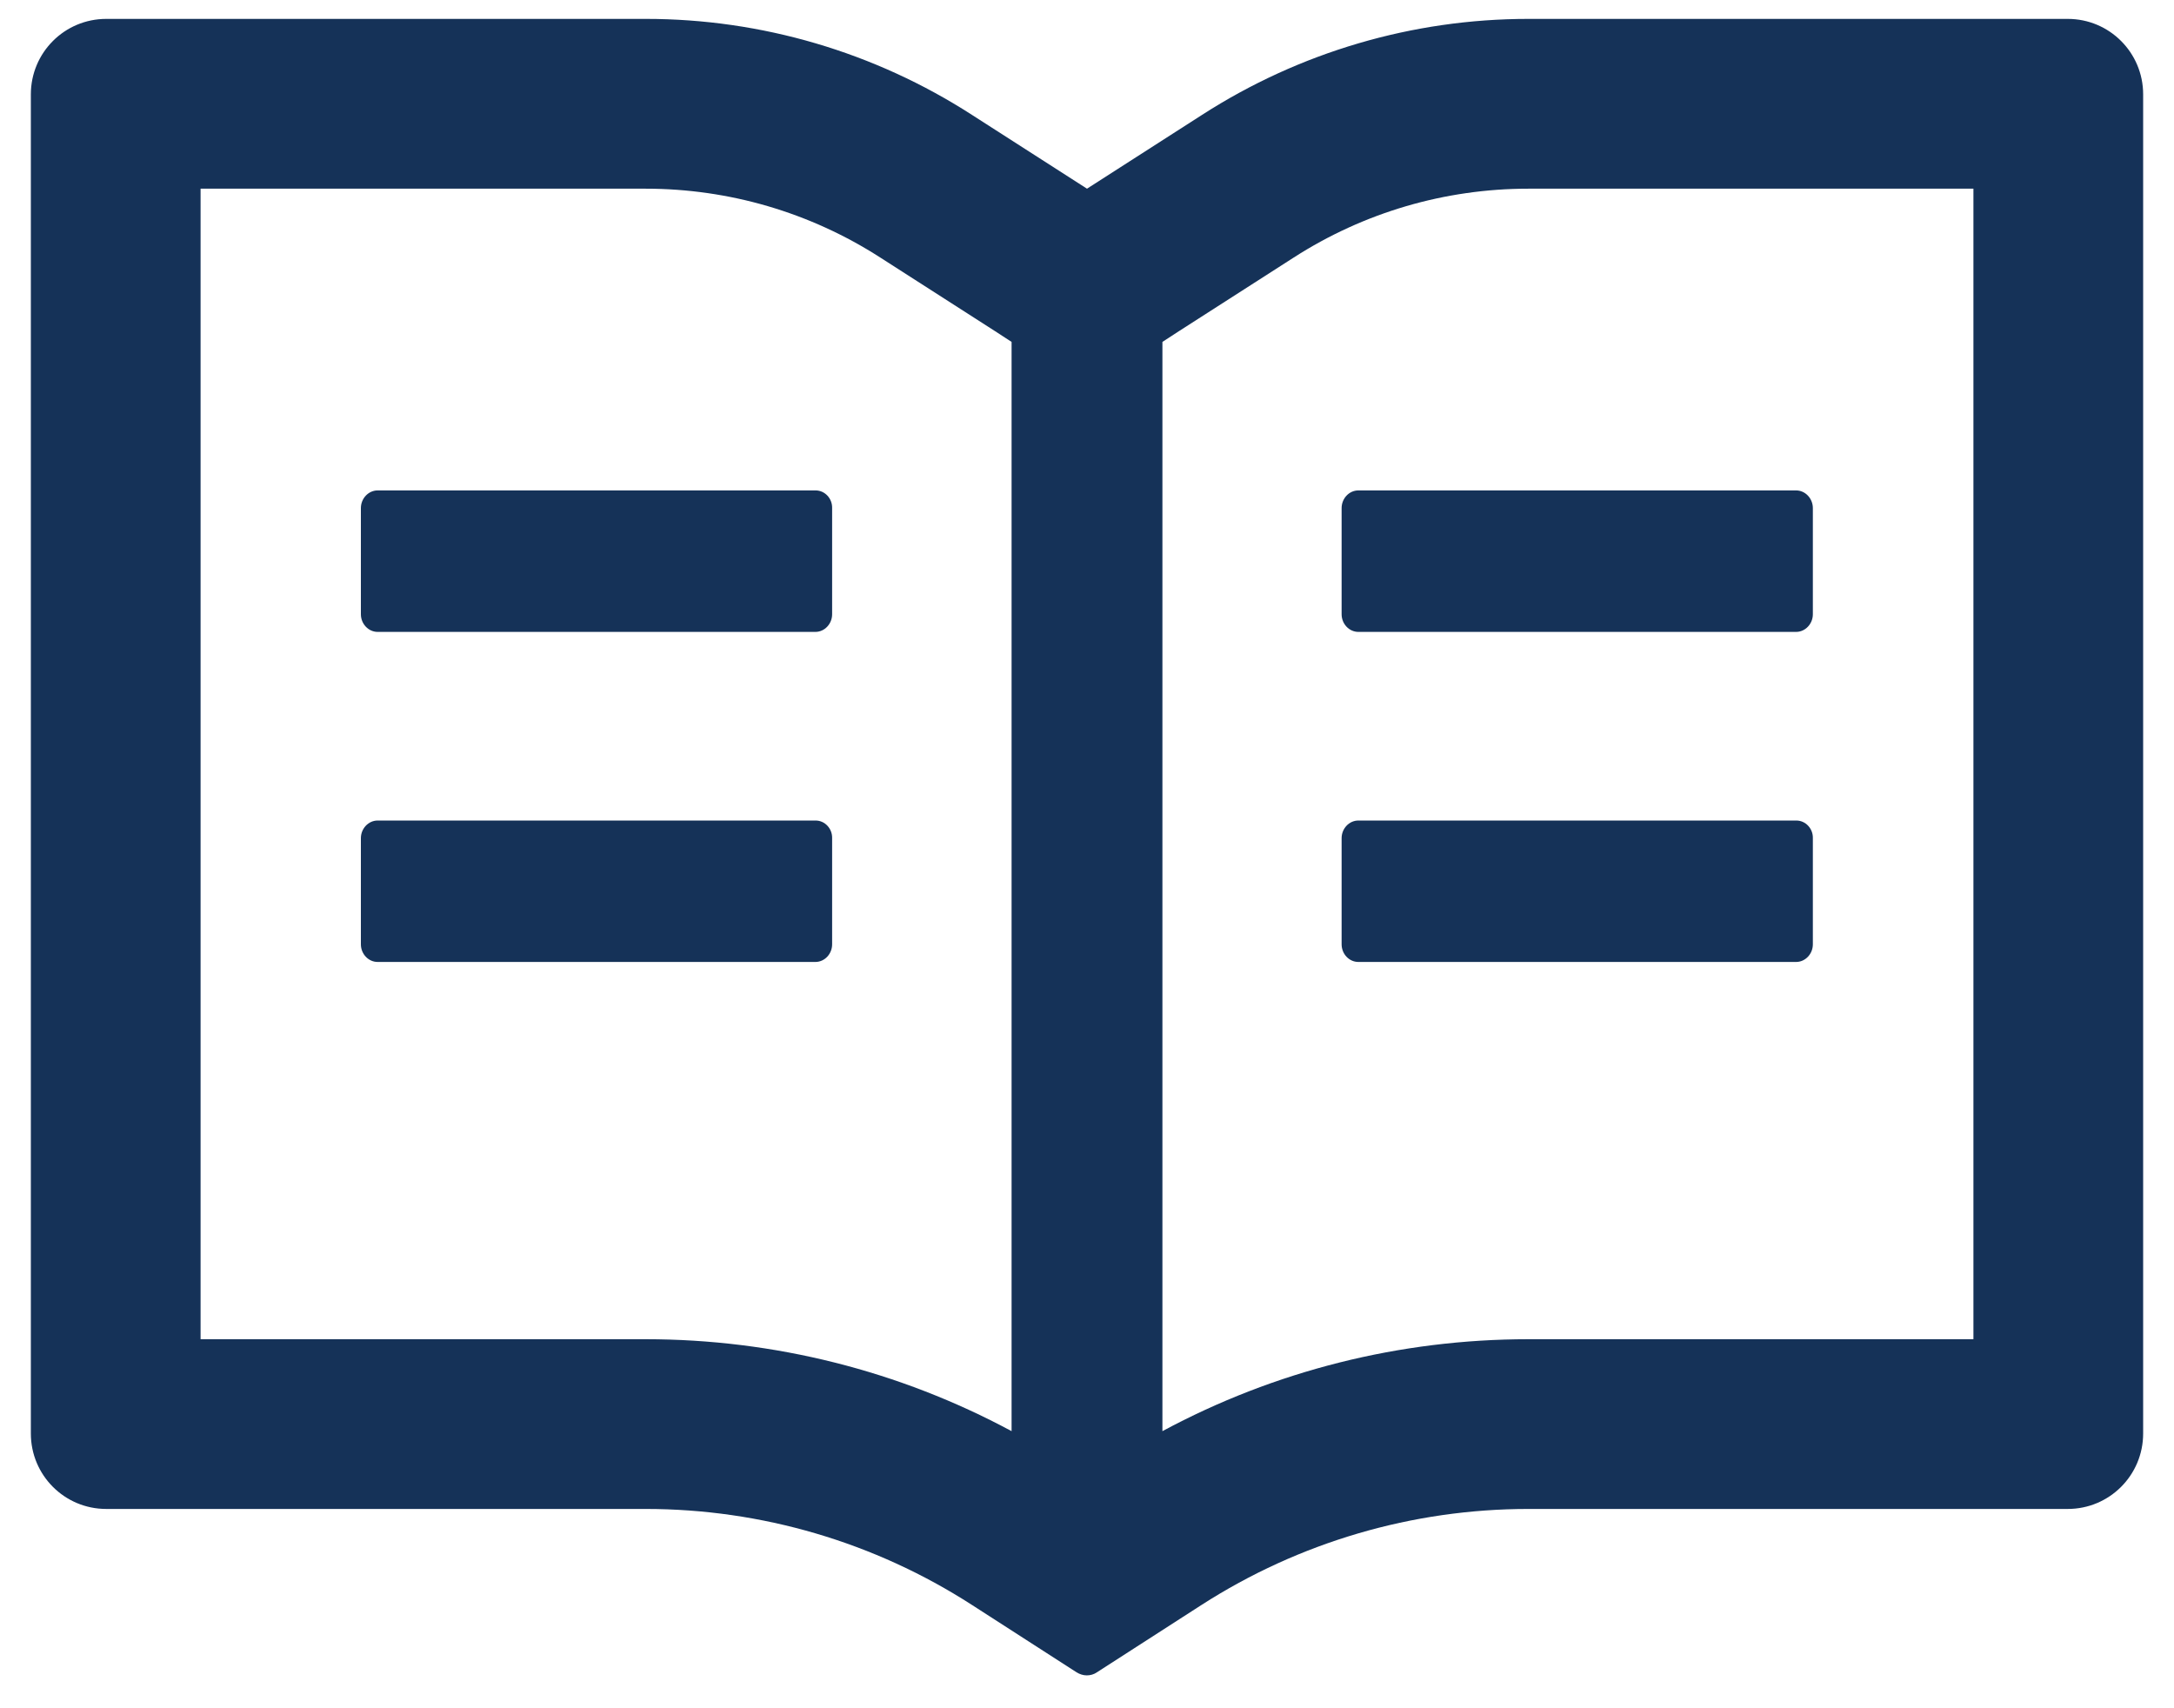 <?xml version="1.0" encoding="UTF-8"?> <svg xmlns="http://www.w3.org/2000/svg" width="42" height="33" viewBox="0 0 42 33" fill="none"><path d="M39.947 0.365H29.526C27.29 0.365 25.104 1.008 23.223 2.219L21 3.645L18.777 2.219C16.898 1.008 14.71 0.364 12.474 0.365H2.053C1.247 0.365 0.596 1.017 0.596 1.823V27.692C0.596 28.499 1.247 29.15 2.053 29.15H12.474C14.71 29.15 16.896 29.792 18.777 31.004L20.799 32.306C20.859 32.343 20.927 32.365 20.995 32.365C21.064 32.365 21.132 32.347 21.191 32.306L23.213 31.004C25.099 29.792 27.29 29.15 29.526 29.15H39.947C40.753 29.15 41.404 28.499 41.404 27.692V1.823C41.404 1.017 40.753 0.365 39.947 0.365ZM12.474 25.871H3.875V3.645H12.474C14.086 3.645 15.653 4.105 17.006 4.975L19.228 6.4L19.543 6.605V27.647C17.375 26.481 14.951 25.871 12.474 25.871ZM38.125 25.871H29.526C27.048 25.871 24.625 26.481 22.457 27.647V6.605L22.772 6.4L24.994 4.975C26.347 4.105 27.914 3.645 29.526 3.645H38.125V25.871ZM15.758 9.474H7.295C7.118 9.474 6.972 9.629 6.972 9.816V11.866C6.972 12.052 7.118 12.207 7.295 12.207H15.753C15.931 12.207 16.076 12.052 16.076 11.866V9.816C16.081 9.629 15.935 9.474 15.758 9.474ZM25.919 9.816V11.866C25.919 12.052 26.064 12.207 26.242 12.207H34.7C34.877 12.207 35.023 12.052 35.023 11.866V9.816C35.023 9.629 34.877 9.474 34.7 9.474H26.242C26.064 9.474 25.919 9.629 25.919 9.816ZM15.758 15.851H7.295C7.118 15.851 6.972 16.006 6.972 16.192V18.242C6.972 18.429 7.118 18.583 7.295 18.583H15.753C15.931 18.583 16.076 18.429 16.076 18.242V16.192C16.081 16.006 15.935 15.851 15.758 15.851ZM34.704 15.851H26.242C26.064 15.851 25.919 16.006 25.919 16.192V18.242C25.919 18.429 26.064 18.583 26.242 18.583H34.7C34.877 18.583 35.023 18.429 35.023 18.242V16.192C35.028 16.006 34.882 15.851 34.704 15.851Z" fill="#153258"></path></svg> 